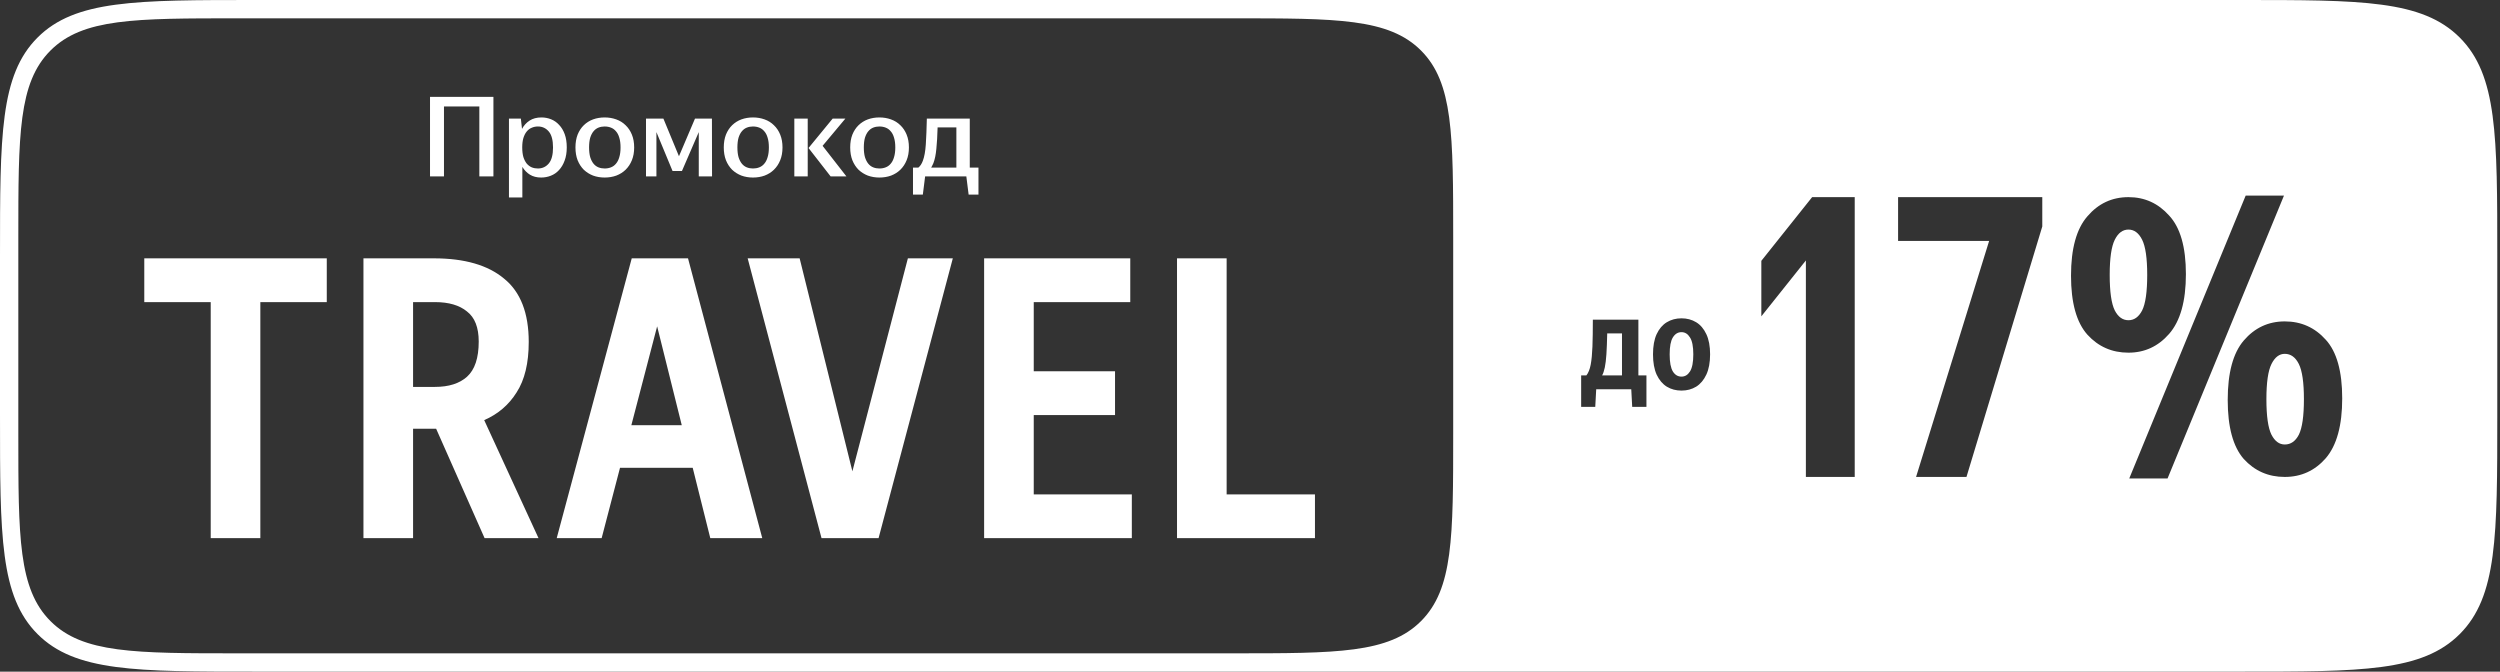 <svg width="335" height="90" viewBox="0 0 335 90" fill="none" xmlns="http://www.w3.org/2000/svg">
<rect x="0" y="0" width="335" height="90" fill="#333333" stroke="none"/>
<path fill-rule="evenodd" clip-rule="evenodd" d="M5.032 5.032C0 10.065 0 18.165 0 34.364V55.636C0 71.835 0 79.935 5.032 84.968C10.065 90 18.165 90 34.364 90H300.273C316.472 90 324.571 90 329.604 84.968C334.636 79.935 334.636 71.835 334.636 55.636V34.364C334.636 18.165 334.636 10.065 329.604 5.032C324.571 0 316.472 0 300.273 0H34.364C18.165 0 10.065 0 5.032 5.032ZM6.768 6.768C2.455 11.082 2.455 18.024 2.455 31.909V58.091C2.455 71.976 2.455 78.918 6.768 83.232C11.082 87.546 18.024 87.546 31.909 87.546H165.273C179.158 87.546 186.101 87.546 190.414 83.232C194.728 78.918 194.728 71.976 194.728 58.091V31.909C194.728 18.024 194.728 11.082 190.414 6.768C186.101 2.455 179.158 2.455 165.273 2.455H31.909C18.024 2.455 11.082 2.455 6.768 6.768ZM248.533 63.909H241.988V34.9L236.019 42.388V34.952L242.826 26.417H248.533V63.909ZM273.666 30.344L263.507 63.909H256.753L266.545 32.281H254.344V26.417H273.666V30.344ZM290.45 64.118H285.318L300.922 26.207H306.054L290.45 64.118ZM292.911 36.732C292.911 40.363 292.16 43.033 290.659 44.744C289.193 46.42 287.378 47.258 285.213 47.258C283.014 47.258 281.181 46.455 279.715 44.849C278.249 43.208 277.516 40.572 277.516 36.942C277.516 33.311 278.249 30.658 279.715 28.983C281.181 27.272 283.014 26.417 285.213 26.417C287.378 26.417 289.193 27.237 290.659 28.878C292.16 30.484 292.911 33.102 292.911 36.732ZM282.7 36.837C282.7 39.106 282.927 40.694 283.381 41.602C283.834 42.475 284.445 42.911 285.213 42.911C285.981 42.911 286.592 42.475 287.046 41.602C287.5 40.694 287.727 39.106 287.727 36.837C287.727 34.603 287.5 33.032 287.046 32.124C286.592 31.217 285.981 30.763 285.213 30.763C284.445 30.763 283.834 31.217 283.381 32.124C282.927 33.032 282.7 34.603 282.7 36.837ZM313.856 53.384C313.856 57.014 313.123 59.685 311.657 61.396C310.191 63.071 308.358 63.909 306.159 63.909C303.96 63.909 302.127 63.106 300.661 61.5C299.229 59.86 298.514 57.224 298.514 53.593C298.514 49.963 299.229 47.31 300.661 45.634C302.127 43.924 303.96 43.068 306.159 43.068C308.358 43.068 310.191 43.889 311.657 45.529C313.123 47.135 313.856 49.754 313.856 53.384ZM306.159 47.414C305.426 47.414 304.832 47.868 304.378 48.776C303.925 49.684 303.698 51.255 303.698 53.489C303.698 55.758 303.925 57.346 304.378 58.254C304.832 59.127 305.426 59.563 306.159 59.563C306.962 59.563 307.59 59.127 308.044 58.254C308.498 57.346 308.725 55.758 308.725 53.489C308.725 51.255 308.498 49.684 308.044 48.776C307.59 47.868 306.962 47.414 306.159 47.414ZM211.875 54.517H213.765L213.891 52.159H218.589L218.715 54.517H220.623V50.305H219.543V42.835H213.441C213.441 44.251 213.423 45.451 213.387 46.435C213.351 47.419 213.273 48.229 213.153 48.865C213.033 49.489 212.841 49.969 212.577 50.305H211.875V54.517ZM215.367 44.671H217.347V50.305H214.683C214.827 50.053 214.947 49.699 215.043 49.243C215.139 48.787 215.211 48.193 215.259 47.461C215.307 46.717 215.343 45.787 215.367 44.671ZM223.357 51.817C223.933 52.165 224.587 52.339 225.319 52.339C226.051 52.339 226.705 52.165 227.281 51.817C227.857 51.457 228.313 50.917 228.649 50.197C228.985 49.477 229.153 48.571 229.153 47.479C229.153 46.387 228.985 45.487 228.649 44.779C228.313 44.059 227.857 43.525 227.281 43.177C226.705 42.829 226.051 42.655 225.319 42.655C224.587 42.655 223.933 42.829 223.357 43.177C222.781 43.525 222.325 44.059 221.989 44.779C221.665 45.487 221.503 46.387 221.503 47.479C221.503 48.571 221.665 49.477 221.989 50.197C222.325 50.917 222.781 51.457 223.357 51.817ZM226.453 49.783C226.165 50.239 225.787 50.467 225.319 50.467C224.839 50.467 224.455 50.239 224.167 49.783C223.879 49.315 223.735 48.547 223.735 47.479C223.735 46.423 223.879 45.667 224.167 45.211C224.455 44.743 224.839 44.509 225.319 44.509C225.787 44.509 226.165 44.743 226.453 45.211C226.753 45.667 226.903 46.423 226.903 47.479C226.903 48.547 226.753 49.315 226.453 49.783Z" fill="white"/>
<path d="M57.622 12.976H66.119V23.636H64.232V14.265H59.493V23.636H57.622V12.976ZM72.51 23.79C71.927 23.79 71.426 23.662 71.007 23.406C70.598 23.151 70.26 22.803 69.995 22.363V26.459H68.2V15.891H69.795L69.949 17.271C70.204 16.801 70.547 16.427 70.976 16.151C71.406 15.875 71.932 15.737 72.556 15.737C73.006 15.737 73.435 15.819 73.844 15.983C74.254 16.146 74.611 16.397 74.918 16.734C75.235 17.061 75.486 17.476 75.67 17.977C75.854 18.478 75.946 19.071 75.946 19.756C75.946 20.431 75.849 21.024 75.654 21.535C75.47 22.036 75.22 22.455 74.903 22.793C74.596 23.13 74.233 23.381 73.814 23.544C73.405 23.708 72.97 23.79 72.51 23.79ZM72.081 22.578C72.674 22.578 73.159 22.353 73.538 21.903C73.916 21.453 74.105 20.738 74.105 19.756C74.105 18.784 73.916 18.074 73.538 17.624C73.159 17.174 72.674 16.949 72.081 16.949C71.784 16.949 71.508 17.005 71.252 17.118C70.997 17.22 70.772 17.389 70.578 17.624C70.393 17.849 70.245 18.14 70.133 18.498C70.03 18.846 69.979 19.265 69.979 19.756C69.979 20.257 70.03 20.686 70.133 21.044C70.245 21.392 70.393 21.683 70.578 21.919C70.772 22.143 70.997 22.312 71.252 22.425C71.508 22.527 71.784 22.578 72.081 22.578ZM81.022 23.79C80.469 23.79 79.953 23.703 79.473 23.529C79.002 23.345 78.588 23.084 78.23 22.747C77.882 22.399 77.606 21.975 77.402 21.474C77.208 20.973 77.111 20.4 77.111 19.756C77.111 19.112 77.208 18.539 77.402 18.038C77.606 17.537 77.882 17.118 78.23 16.78C78.588 16.433 79.002 16.172 79.473 15.998C79.953 15.824 80.469 15.737 81.022 15.737C81.574 15.737 82.09 15.824 82.571 15.998C83.062 16.172 83.481 16.433 83.829 16.78C84.186 17.118 84.468 17.537 84.672 18.038C84.877 18.539 84.979 19.112 84.979 19.756C84.979 20.4 84.877 20.973 84.672 21.474C84.468 21.975 84.186 22.399 83.829 22.747C83.481 23.084 83.067 23.345 82.586 23.529C82.106 23.703 81.584 23.79 81.022 23.79ZM81.022 22.578C81.329 22.578 81.61 22.527 81.865 22.425C82.131 22.322 82.356 22.159 82.54 21.934C82.734 21.709 82.883 21.418 82.985 21.06C83.097 20.702 83.154 20.267 83.154 19.756C83.154 19.245 83.097 18.81 82.985 18.452C82.883 18.094 82.734 17.808 82.54 17.593C82.356 17.368 82.131 17.205 81.865 17.102C81.61 17 81.329 16.949 81.022 16.949C80.725 16.949 80.449 17 80.193 17.102C79.938 17.205 79.718 17.368 79.534 17.593C79.35 17.808 79.202 18.094 79.089 18.452C78.987 18.81 78.936 19.245 78.936 19.756C78.936 20.267 78.987 20.702 79.089 21.06C79.202 21.418 79.35 21.709 79.534 21.934C79.718 22.159 79.938 22.322 80.193 22.425C80.449 22.527 80.725 22.578 81.022 22.578ZM93.635 17.701L91.38 22.916H90.122L87.96 17.701V23.636H86.564V15.891H88.895L90.981 20.937L93.129 15.891H95.399L95.414 23.636H93.635V17.701ZM100.898 23.79C100.345 23.79 99.829 23.703 99.349 23.529C98.878 23.345 98.464 23.084 98.106 22.747C97.758 22.399 97.482 21.975 97.278 21.474C97.084 20.973 96.986 20.4 96.986 19.756C96.986 19.112 97.084 18.539 97.278 18.038C97.482 17.537 97.758 17.118 98.106 16.78C98.464 16.433 98.878 16.172 99.349 15.998C99.829 15.824 100.345 15.737 100.898 15.737C101.45 15.737 101.966 15.824 102.447 15.998C102.938 16.172 103.357 16.433 103.704 16.78C104.062 17.118 104.344 17.537 104.548 18.038C104.753 18.539 104.855 19.112 104.855 19.756C104.855 20.4 104.753 20.973 104.548 21.474C104.344 21.975 104.062 22.399 103.704 22.747C103.357 23.084 102.943 23.345 102.462 23.529C101.982 23.703 101.46 23.79 100.898 23.79ZM100.898 22.578C101.204 22.578 101.486 22.527 101.741 22.425C102.007 22.322 102.232 22.159 102.416 21.934C102.61 21.709 102.759 21.418 102.861 21.06C102.973 20.702 103.03 20.267 103.03 19.756C103.03 19.245 102.973 18.81 102.861 18.452C102.759 18.094 102.61 17.808 102.416 17.593C102.232 17.368 102.007 17.205 101.741 17.102C101.486 17 101.204 16.949 100.898 16.949C100.601 16.949 100.325 17 100.069 17.102C99.814 17.205 99.594 17.368 99.41 17.593C99.226 17.808 99.078 18.094 98.965 18.452C98.863 18.81 98.812 19.245 98.812 19.756C98.812 20.267 98.863 20.702 98.965 21.06C99.078 21.418 99.226 21.709 99.41 21.934C99.594 22.159 99.814 22.322 100.069 22.425C100.325 22.527 100.601 22.578 100.898 22.578ZM108.234 15.891V23.636H106.44V15.891H108.234ZM110.228 19.541L113.419 23.636H111.302L108.342 19.832L111.578 15.891H113.281L110.228 19.541ZM117.838 23.79C117.286 23.79 116.769 23.703 116.289 23.529C115.818 23.345 115.404 23.084 115.046 22.747C114.699 22.399 114.422 21.975 114.218 21.474C114.024 20.973 113.927 20.4 113.927 19.756C113.927 19.112 114.024 18.539 114.218 18.038C114.422 17.537 114.699 17.118 115.046 16.78C115.404 16.433 115.818 16.172 116.289 15.998C116.769 15.824 117.286 15.737 117.838 15.737C118.39 15.737 118.906 15.824 119.387 15.998C119.878 16.172 120.297 16.433 120.645 16.78C121.003 17.118 121.284 17.537 121.488 18.038C121.693 18.539 121.795 19.112 121.795 19.756C121.795 20.4 121.693 20.973 121.488 21.474C121.284 21.975 121.003 22.399 120.645 22.747C120.297 23.084 119.883 23.345 119.402 23.529C118.922 23.703 118.4 23.79 117.838 23.79ZM117.838 22.578C118.145 22.578 118.426 22.527 118.681 22.425C118.947 22.322 119.172 22.159 119.356 21.934C119.551 21.709 119.699 21.418 119.801 21.06C119.914 20.702 119.97 20.267 119.97 19.756C119.97 19.245 119.914 18.81 119.801 18.452C119.699 18.094 119.551 17.808 119.356 17.593C119.172 17.368 118.947 17.205 118.681 17.102C118.426 17 118.145 16.949 117.838 16.949C117.541 16.949 117.265 17 117.01 17.102C116.754 17.205 116.534 17.368 116.35 17.593C116.166 17.808 116.018 18.094 115.905 18.452C115.803 18.81 115.752 19.245 115.752 19.756C115.752 20.267 115.803 20.702 115.905 21.06C116.018 21.418 116.166 21.709 116.35 21.934C116.534 22.159 116.754 22.322 117.01 22.425C117.265 22.527 117.541 22.578 117.838 22.578ZM123.66 21.55C123.865 21.008 123.998 20.272 124.059 19.342C124.12 18.411 124.166 17.261 124.197 15.891H129.949V22.455H131.115V26.075H129.796L129.489 23.636H123.967L123.66 26.075H122.341V22.455H123.062C123.308 22.261 123.507 21.959 123.66 21.55ZM125.071 21.872C125.02 21.985 124.969 22.092 124.918 22.195C124.877 22.287 124.831 22.373 124.78 22.455H128.154V17.072H125.639C125.608 18.217 125.552 19.178 125.47 19.955C125.399 20.732 125.266 21.371 125.071 21.872Z" fill="white"/>
<path d="M19.334 40.482V34.617H43.788V40.482H34.886V72.11H28.236V40.482H19.334ZM48.702 34.617H58.127C62.246 34.617 65.388 35.525 67.552 37.34C69.752 39.121 70.851 41.948 70.851 45.823C70.851 48.651 70.31 50.903 69.228 52.578C68.181 54.254 66.732 55.493 64.882 56.296L72.16 72.11H64.934L58.441 57.448C58.302 57.448 58.179 57.448 58.075 57.448H55.352V72.11H48.702V34.617ZM58.284 51.845C60.134 51.845 61.566 51.391 62.578 50.484C63.625 49.541 64.149 47.97 64.149 45.771C64.149 43.886 63.625 42.542 62.578 41.739C61.566 40.901 60.134 40.482 58.284 40.482H55.352V51.845H58.284ZM102.143 72.11H95.178L92.822 62.684H83.082L80.621 72.11H74.6L84.653 34.617H92.194L102.143 72.11ZM84.601 56.977H91.356L88.057 43.729L84.601 56.977ZM110.084 72.11L100.187 34.617H107.152L114.221 63.156L121.656 34.617H127.678L117.729 72.11H110.084ZM131.872 34.617H151.456V40.482H138.522V49.751H149.414V55.615H138.522V66.245H151.665V72.11H131.872V34.617ZM157.72 34.617H164.37V66.245H176.205V72.11H157.72V34.617Z" fill="white"/>
</svg>
